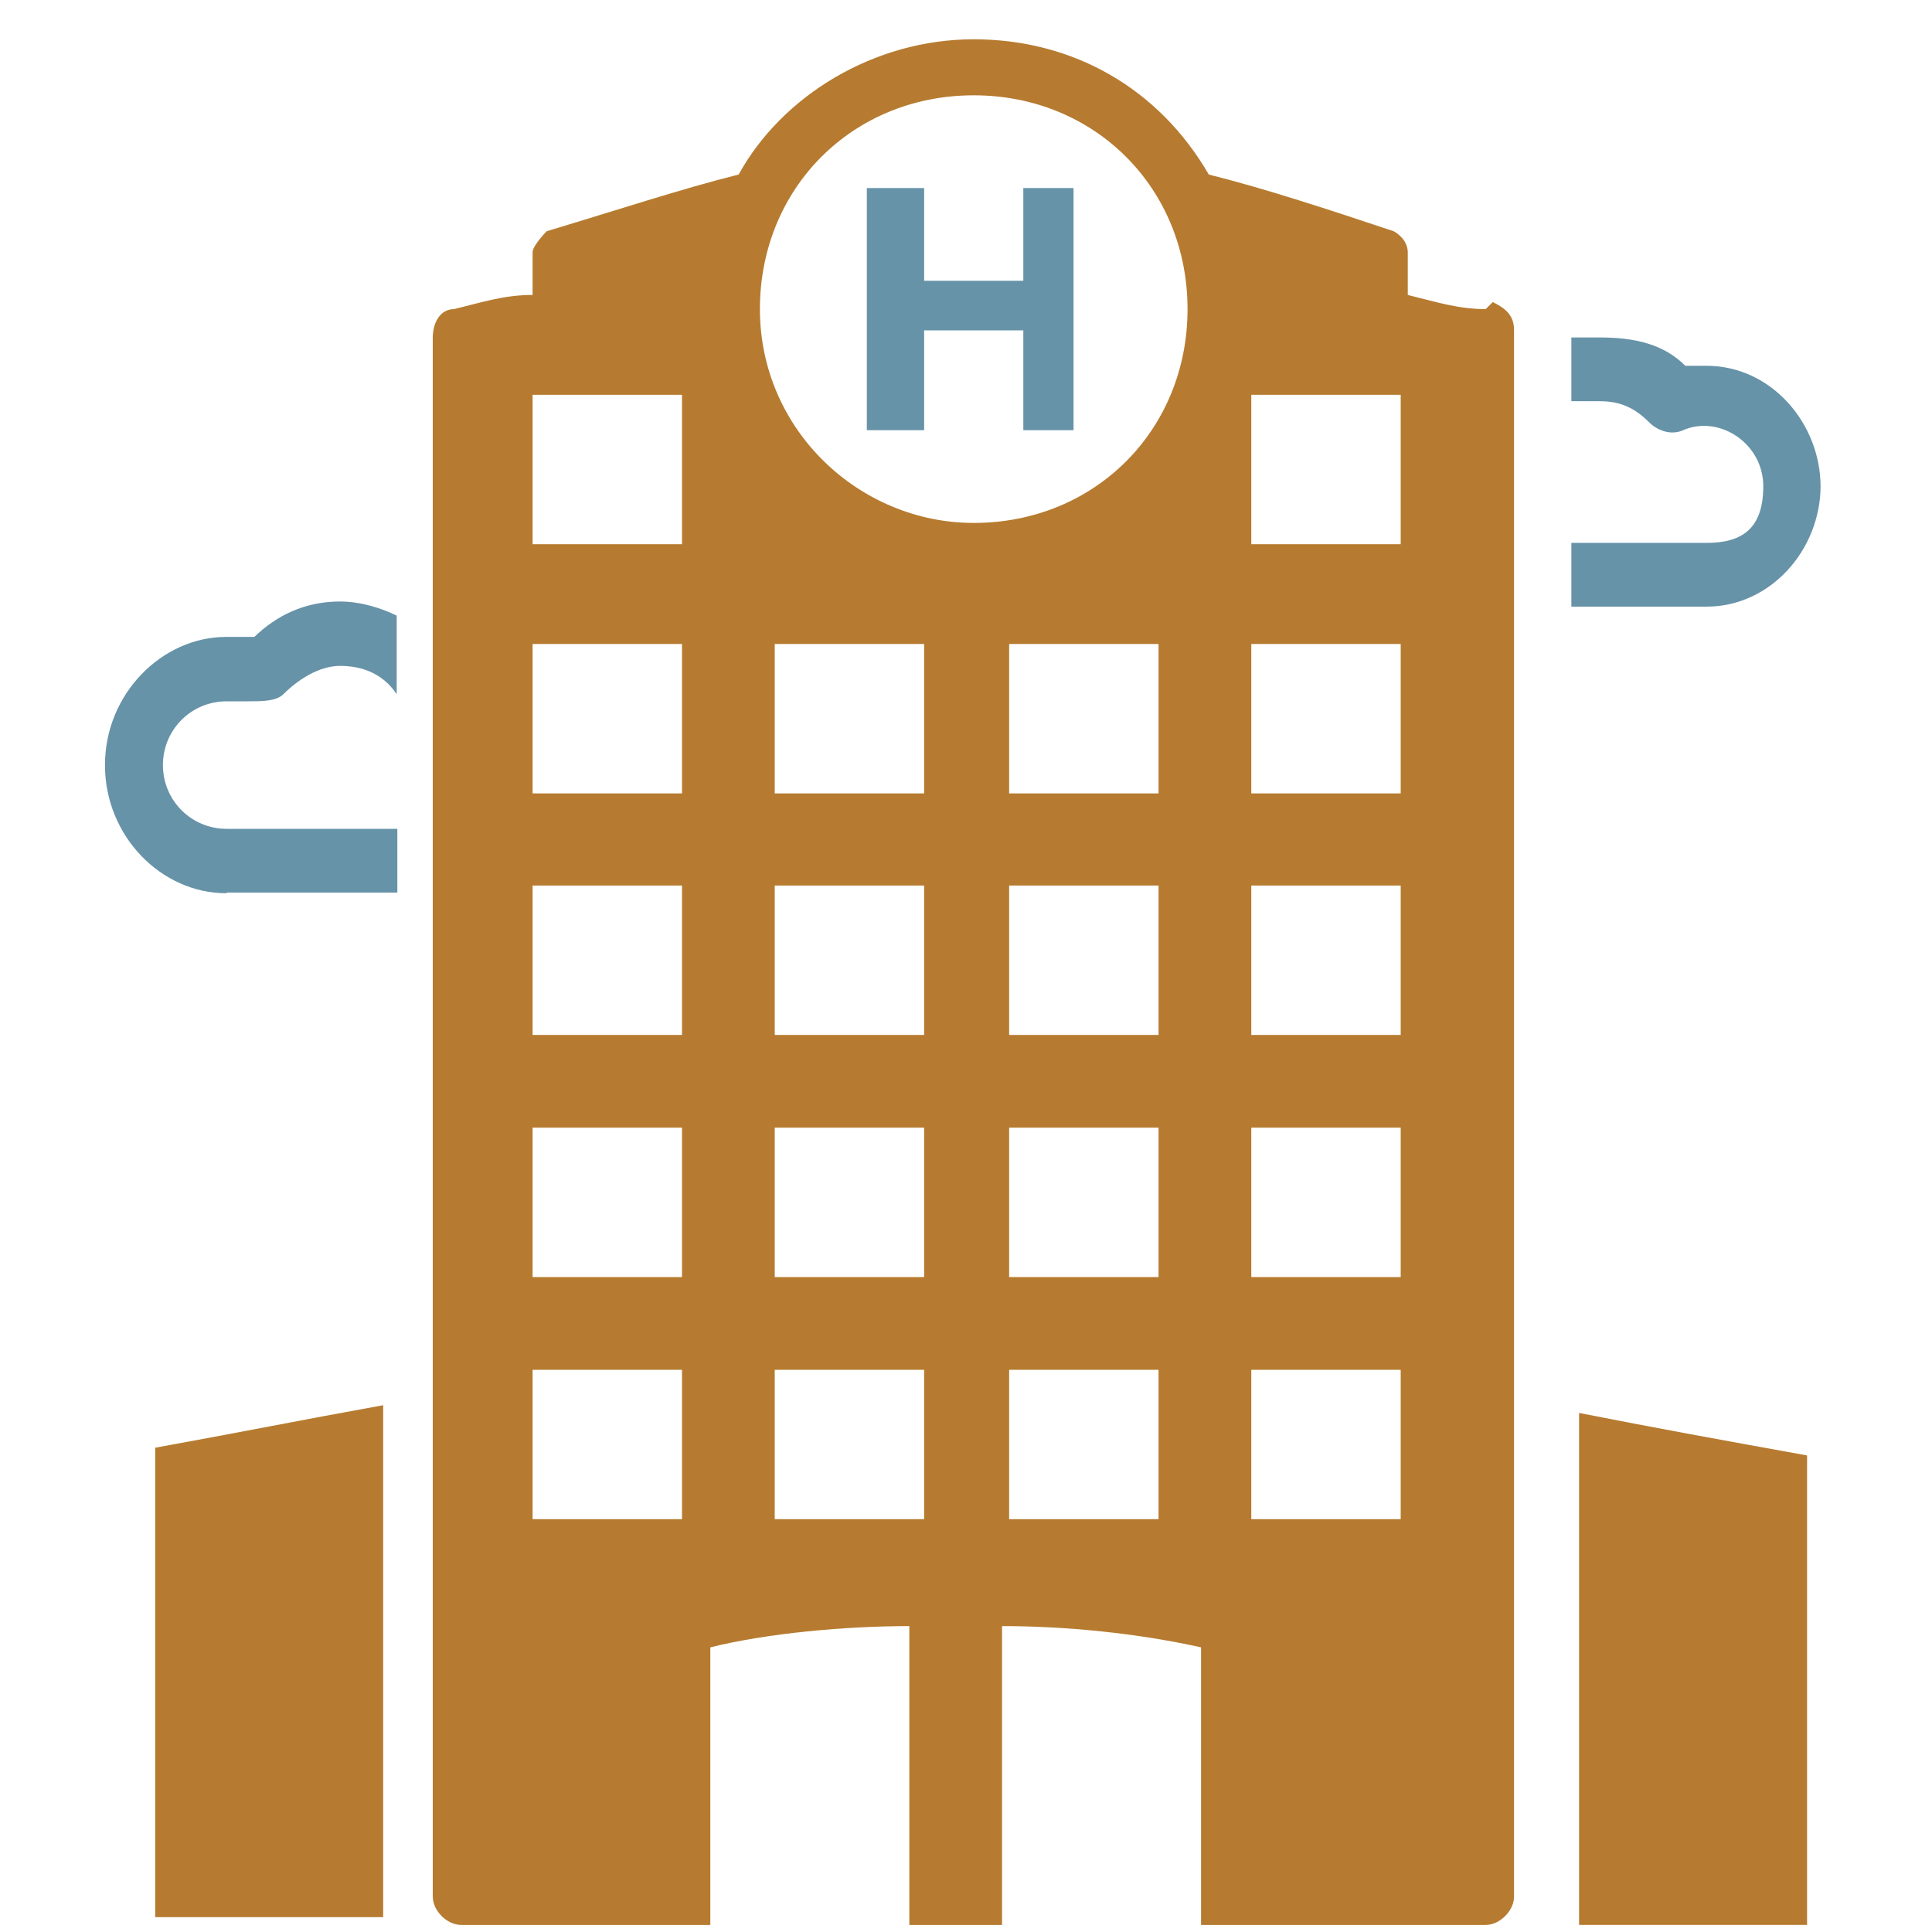 <?xml version="1.0" encoding="UTF-8"?>
<svg id="Layer_2" xmlns="http://www.w3.org/2000/svg" version="1.1" viewBox="0 0 300 300">
  <!-- Generator: Adobe Illustrator 29.7.1, SVG Export Plug-In . SVG Version: 2.1.1 Build 8)  -->
  <defs>
    <style>
      .st0 {
        fill: #6793a8;
      }

      .st1 {
        fill: #b67b30;
      }
    </style>
  </defs>
  <path class="st0" d="M282.7,75.6c0-9.9-7.7-18.8-17.7-18.8s-2.2,0-3.3,0c-3.3-3.3-7.7-4.4-13.3-4.4s-3.3,0-4.4,0v9.9h4.4c3.3,0,5.5,1.1,7.7,3.3,1.1,1.1,3.3,2.2,5.5,1.1,5.5-2.2,12.2,2.2,12.2,8.8s-3.3,8.8-8.8,8.8h-21v9.9h21c9.9,0,17.7-8.8,17.7-18.8v.2Z"/>
  <path class="st0" d="M35.2,138.6h26.5v-9.9h-26.5c-5.5,0-9.9-4.4-9.9-9.9s4.4-9.9,9.9-9.9,2.2,0,3.3,0c2.2,0,4.4,0,5.5-1.1,2.2-2.2,5.5-4.4,8.8-4.4s6.6,1.1,8.8,4.4v-12.2c-2.2-1.1-5.5-2.2-8.8-2.2-5.5,0-9.9,2.2-13.3,5.5h-4.4c-9.9,0-18.8,8.8-18.8,19.9s8.8,19.9,18.8,19.9h.1Z"/>
  <polygon class="st0" points="143.5 51.3 158.9 51.3 158.9 66.8 166.7 66.8 166.7 29.2 158.9 29.2 158.9 43.6 143.5 43.6 143.5 29.2 134.6 29.2 134.6 66.8 143.5 66.8 143.5 51.3"/>
  <path class="st1" d="M230.8,48c-4.4,0-7.7-1.1-12.2-2.2v-6.6c0-2.2-2.2-3.3-2.2-3.3-9.9-3.3-19.9-6.6-28.7-8.8-7.7-13.3-21-21-36.5-21s-29.8,8.8-36.5,21c-8.8,2.2-18.8,5.5-29.8,8.8,0,0-2.2,2.2-2.2,3.3v6.6c-4.4,0-7.7,1.1-12.2,2.2-2.2,0-3.3,2.2-3.3,4.4v242.1c0,2.2,2.2,4.4,4.4,4.4h38.7v-43.1c8.8-2.2,21-3.3,30.9-3.3v46.4h14.4v-46.4c9.9,0,21,1.1,30.9,3.3v43.1h44.2c2.2,0,4.4-2.2,4.4-4.4V51.3c0-2.2-1.1-3.3-3.3-4.4l-1.1,1.1h.1ZM105.9,235.9h-23.2v-23.2h23.2s0,23.2,0,23.2ZM105.9,198.3h-23.2v-23.2h23.2s0,23.2,0,23.2ZM105.9,160.7h-23.2v-23.2h23.2s0,23.2,0,23.2ZM105.9,123.2h-23.2v-23.2h23.2s0,23.2,0,23.2ZM105.9,84.5h-23.2v-23.2h23.2s0,23.2,0,23.2ZM143.5,235.9h-23.2v-23.2h23.2v23.2ZM143.5,198.3h-23.2v-23.2h23.2v23.2ZM143.5,160.7h-23.2v-23.2h23.2v23.2ZM143.5,123.2h-23.2v-23.2h23.2v23.2ZM179.9,235.9h-23.2v-23.2h23.2v23.2ZM179.9,198.3h-23.2v-23.2h23.2v23.2ZM179.9,160.7h-23.2v-23.2h23.2v23.2ZM179.9,123.2h-23.2v-23.2h23.2v23.2ZM151.2,81.2c-17.7,0-33.2-14.4-33.2-33.2s14.4-33.2,33.2-33.2,33.2,14.4,33.2,33.2-14.4,33.2-33.2,33.2ZM217.5,235.9h-23.2v-23.2h23.2v23.2ZM217.5,198.3h-23.2v-23.2h23.2v23.2ZM217.5,160.7h-23.2v-23.2h23.2v23.2ZM217.5,123.2h-23.2v-23.2h23.2v23.2ZM217.5,84.5h-23.2v-23.2h23.2v23.2Z"/>
  <path class="st1" d="M59.5,218.2c-12.2,2.2-23.2,4.4-35.4,6.6v72.9h35.4v-80.7,1.1h0Z"/>
  <path class="st1" d="M245.2,298.9h35.4v-72.9c-12.2-2.2-24.3-4.4-35.4-6.6v80.7-1.1h0Z"/>
</svg>